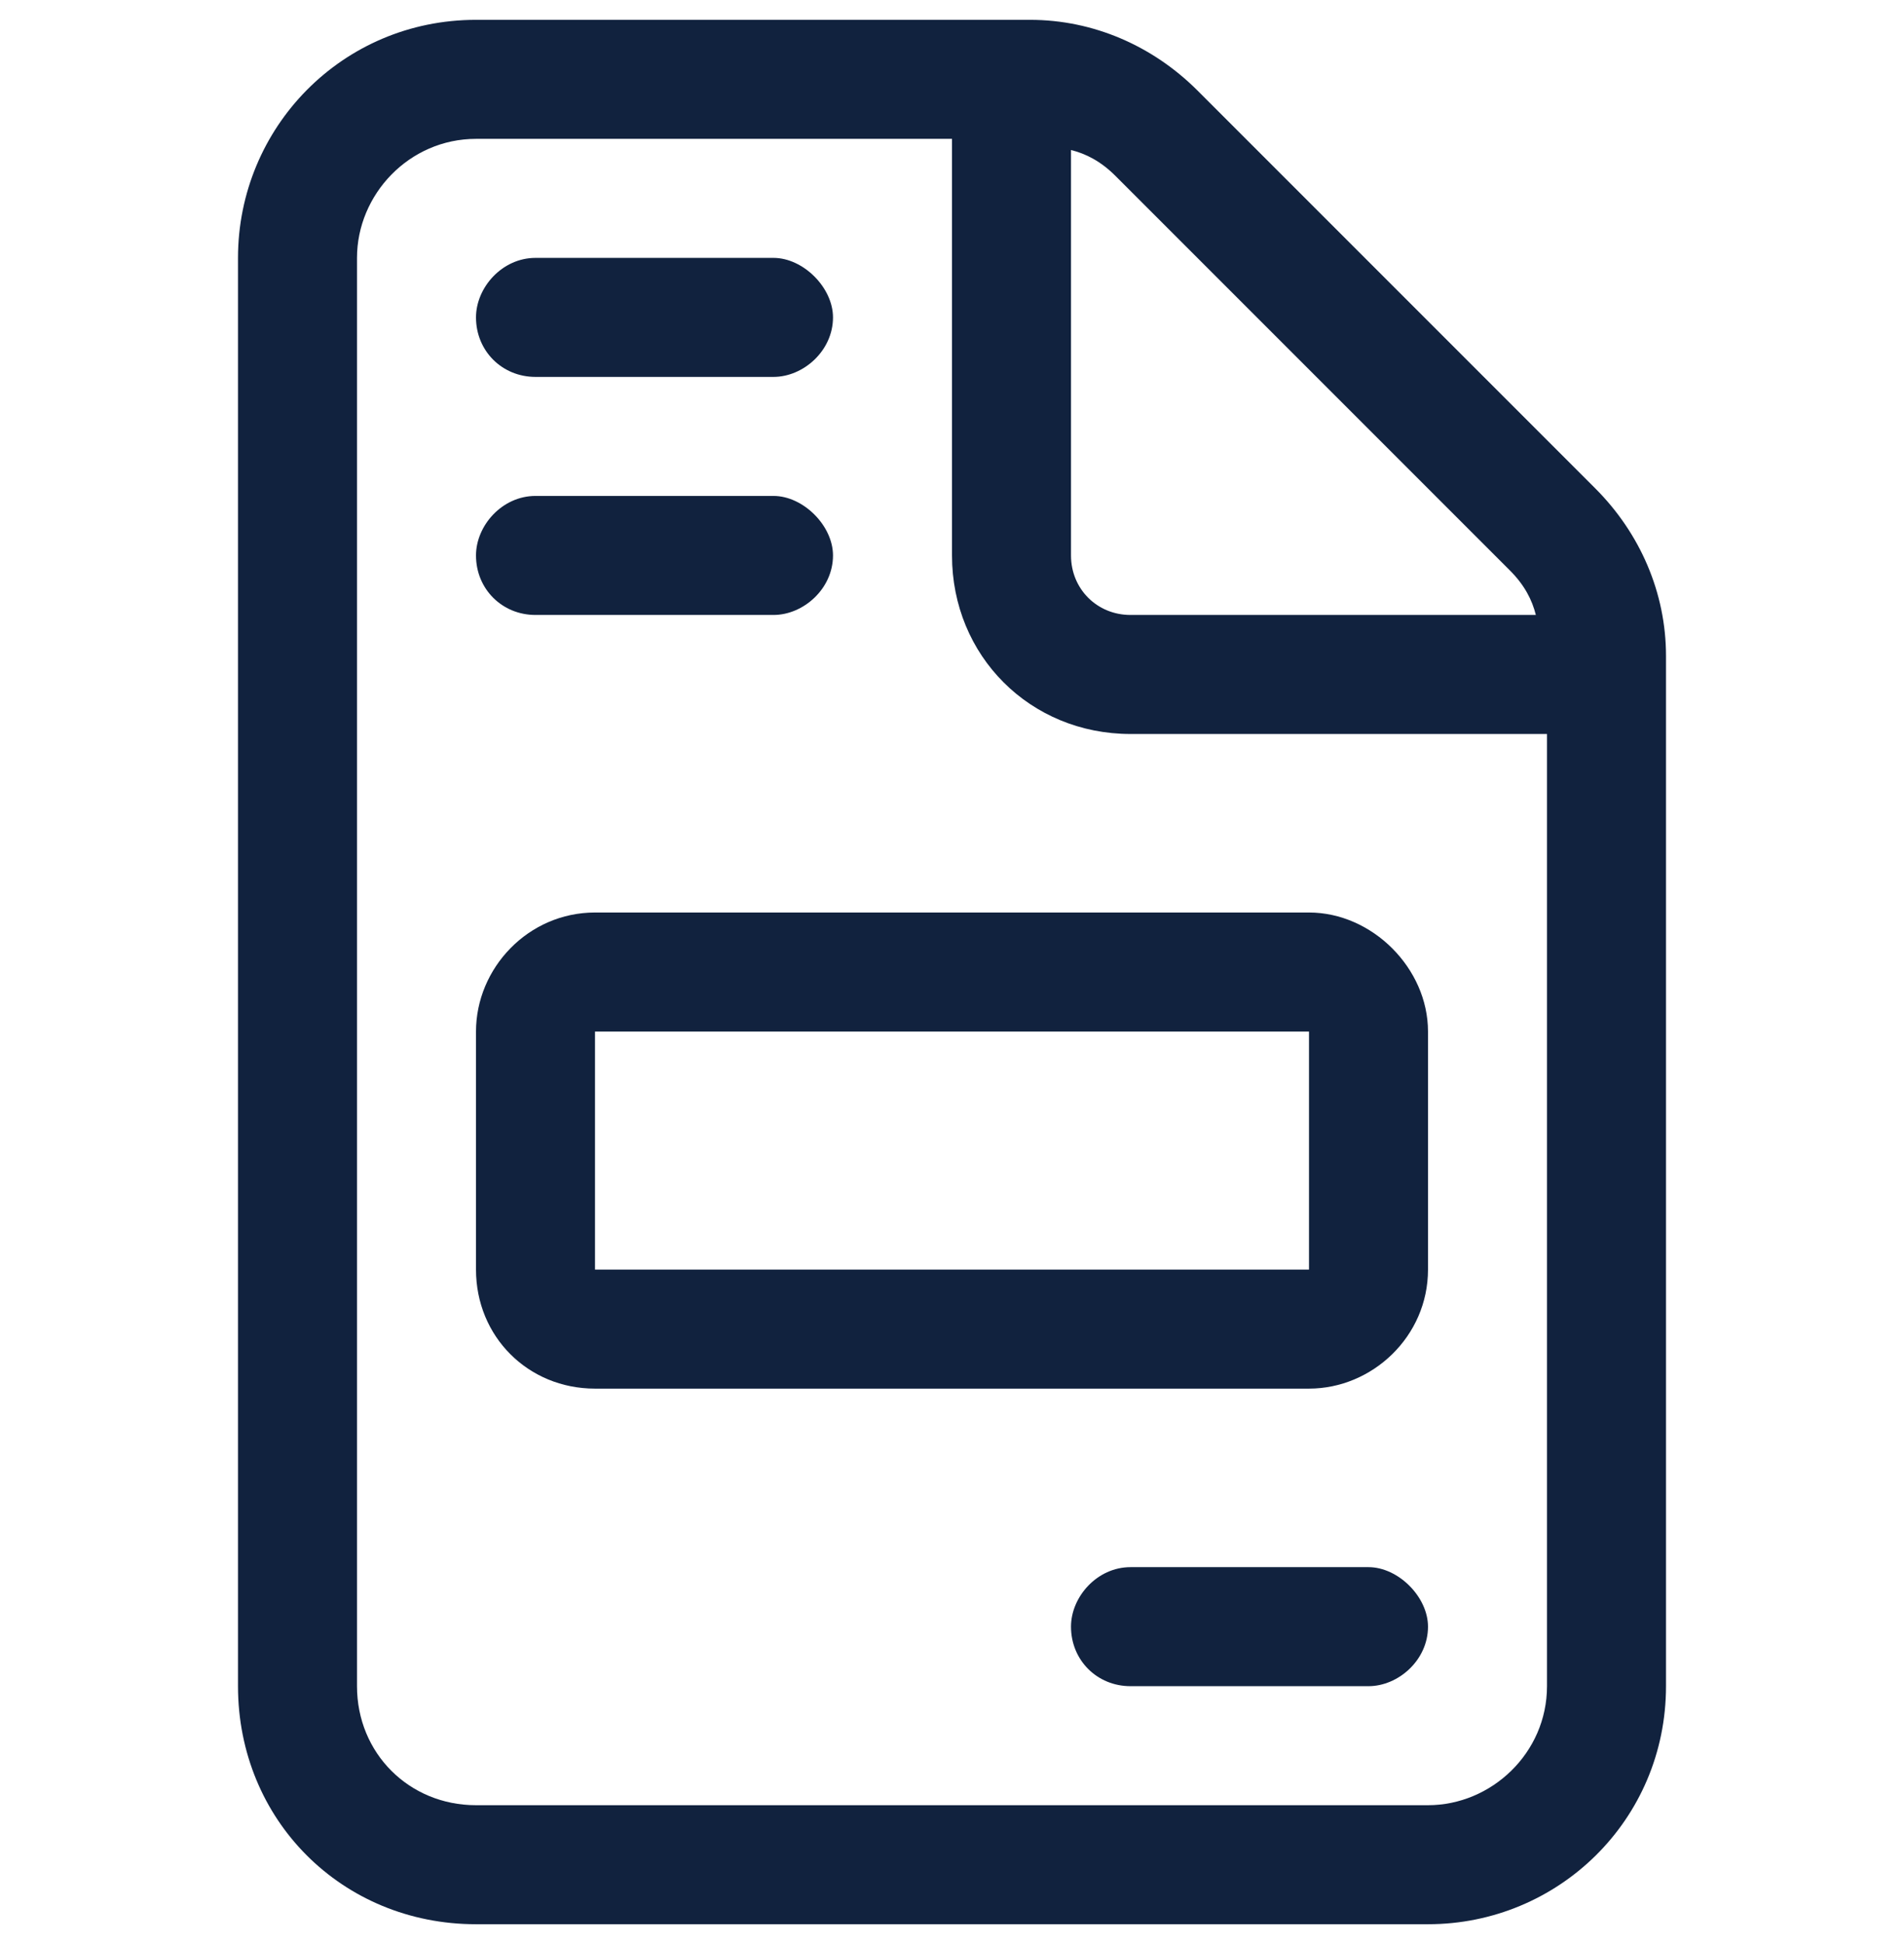 <svg width="48" height="49" viewBox="0 0 48 49" fill="none" xmlns="http://www.w3.org/2000/svg">
<path d="M13.5 15.5C12.656 15.5 12 14.844 12 14C12 13.25 12.656 12.5 13.5 12.5H19.5C20.25 12.5 21 13.25 21 14C21 14.844 20.25 15.5 19.5 15.5H13.5ZM13.5 9.5C12.656 9.5 12 8.844 12 8C12 7.25 12.656 6.5 13.5 6.5H19.5C20.25 6.5 21 7.25 21 8C21 8.844 20.25 9.5 19.5 9.5H13.5ZM40.219 12.312C41.344 13.438 42 14.938 42 16.531V42.5C42 45.875 39.281 48.5 36 48.5H12C8.625 48.5 6 45.875 6 42.5V6.5C6 3.219 8.625 0.5 12 0.5H25.969C27.562 0.5 29.062 1.156 30.188 2.281L40.219 12.312ZM27 3.781V14C27 14.844 27.656 15.5 28.5 15.5H38.719C38.625 15.125 38.438 14.75 38.062 14.375L28.125 4.438C27.75 4.062 27.375 3.875 27 3.781ZM39 42.5V18.5H28.5C25.969 18.5 24 16.531 24 14V3.5H12C10.312 3.5 9 4.906 9 6.5V42.5C9 44.188 10.312 45.5 12 45.5H36C37.594 45.5 39 44.188 39 42.5ZM12 26C12 24.406 13.312 23 15 23H33C34.594 23 36 24.406 36 26V32C36 33.688 34.594 35 33 35H15C13.312 35 12 33.688 12 32V26ZM33 32V26H15V32H33ZM34.5 39.5C35.25 39.5 36 40.25 36 41C36 41.844 35.25 42.5 34.5 42.5H28.5C27.656 42.5 27 41.844 27 41C27 40.25 27.656 39.5 28.5 39.5H34.5Z" fill="#11223E"/>
</svg>
